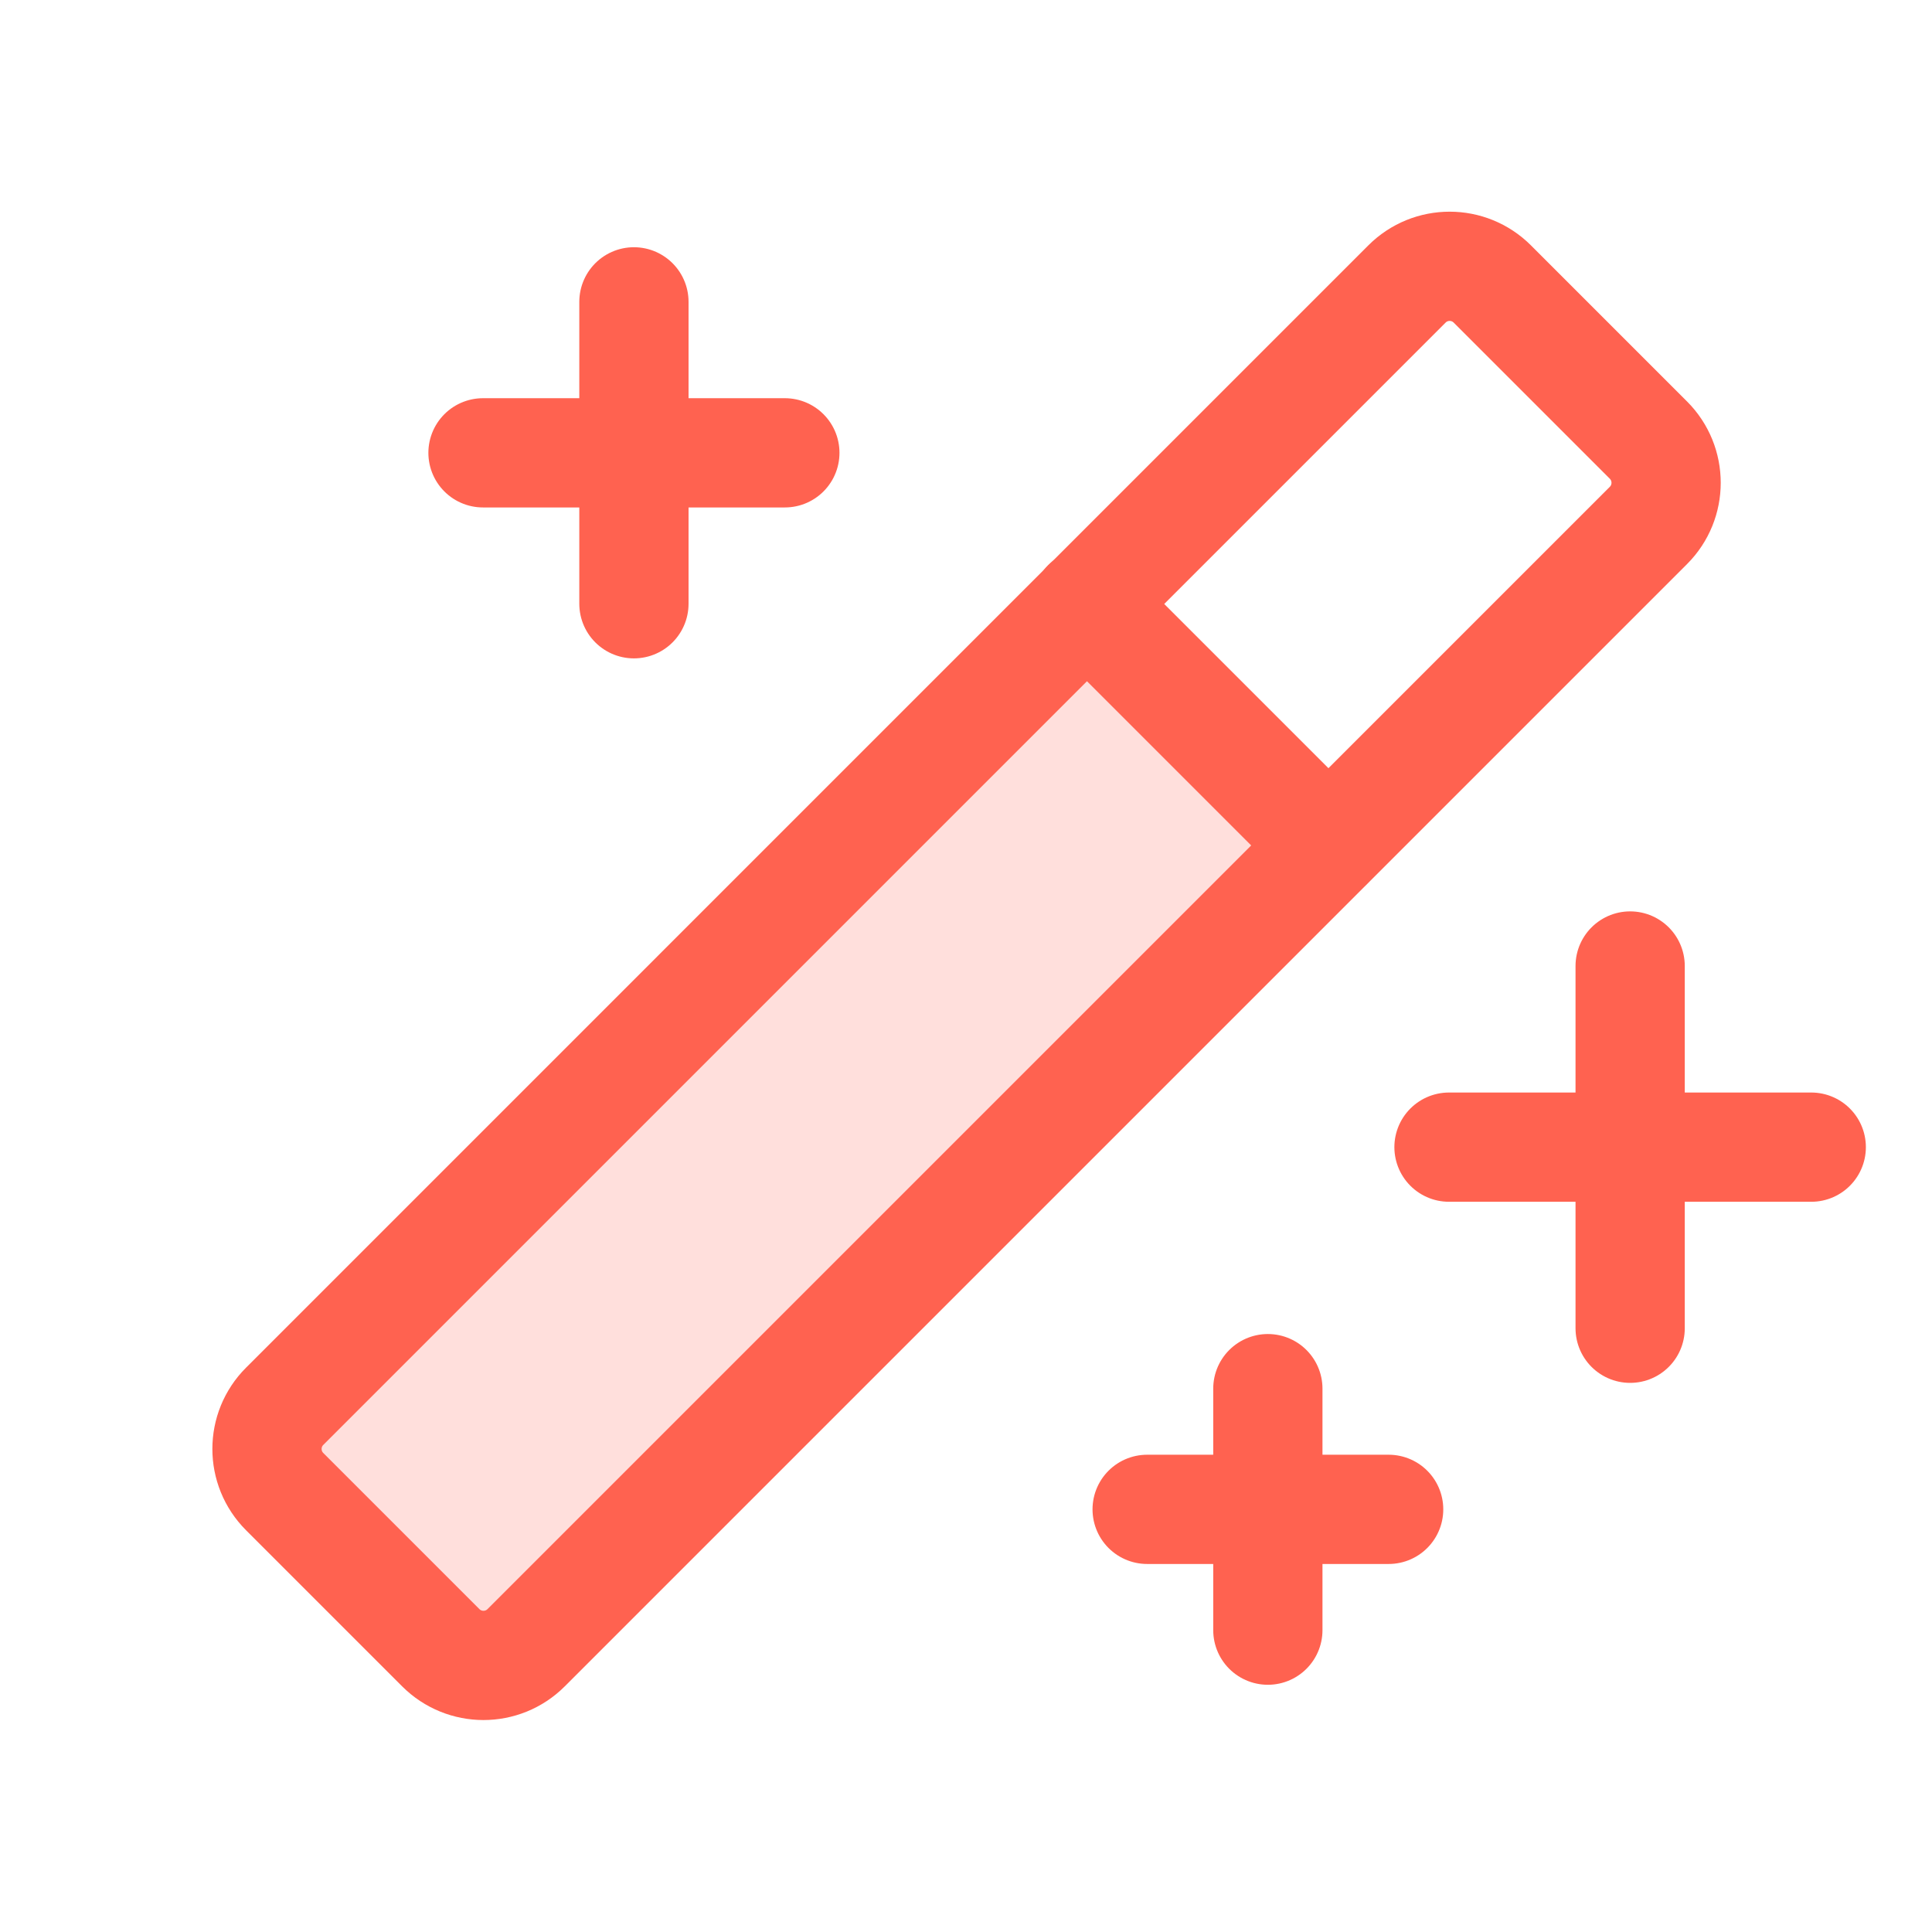<svg preserveAspectRatio="none" id="MagicWand_0" class="pointer-events-none" width="42" height="42" viewBox="0 0 42 42" fill="none" xmlns="http://www.w3.org/2000/svg"><path opacity="0.2" d="M11.435 35.815C11.313 35.939 11.168 36.037 11.007 36.105C10.847 36.172 10.674 36.206 10.5 36.206C10.326 36.206 10.154 36.172 9.993 36.105C9.833 36.037 9.687 35.939 9.565 35.815L6.186 32.435C6.061 32.313 5.963 32.167 5.896 32.007C5.829 31.846 5.794 31.674 5.794 31.5C5.794 31.326 5.829 31.154 5.896 30.993C5.963 30.832 6.061 30.687 6.186 30.565L23.625 13.125L28.875 18.375L11.435 35.815Z" fill="#FF6250"></path><path d="M35.438 21V28.875" stroke="#FF6250" stroke-width="2.375" stroke-linecap="round" stroke-linejoin="round"></path><path d="M31.5 24.938H39.375" stroke="#FF6250" stroke-width="2.375" stroke-linecap="round" stroke-linejoin="round"></path><path d="M13.781 6.562V13.125" stroke="#FF6250" stroke-width="2.375" stroke-linecap="round" stroke-linejoin="round"></path><path d="M10.5 9.844H17.062" stroke="#FF6250" stroke-width="2.375" stroke-linecap="round" stroke-linejoin="round"></path><path d="M27.562 30.188V35.438" stroke="#FF6250" stroke-width="2.375" stroke-linecap="round" stroke-linejoin="round"></path><path d="M24.938 32.812H30.188" stroke="#FF6250" stroke-width="2.375" stroke-linecap="round" stroke-linejoin="round"></path><path d="M30.586 6.174L6.189 30.571C5.676 31.083 5.676 31.914 6.189 32.427L9.582 35.82C10.095 36.333 10.926 36.333 11.438 35.82L35.835 11.423C36.348 10.911 36.348 10.08 35.835 9.567L32.442 6.174C31.929 5.661 31.098 5.661 30.586 6.174Z" stroke="#FF6250" stroke-width="2.375" stroke-linecap="round" stroke-linejoin="round"></path><path d="M23.625 13.125L28.875 18.375" stroke="#FF6250" stroke-width="2.375" stroke-linecap="round" stroke-linejoin="round"></path></svg>